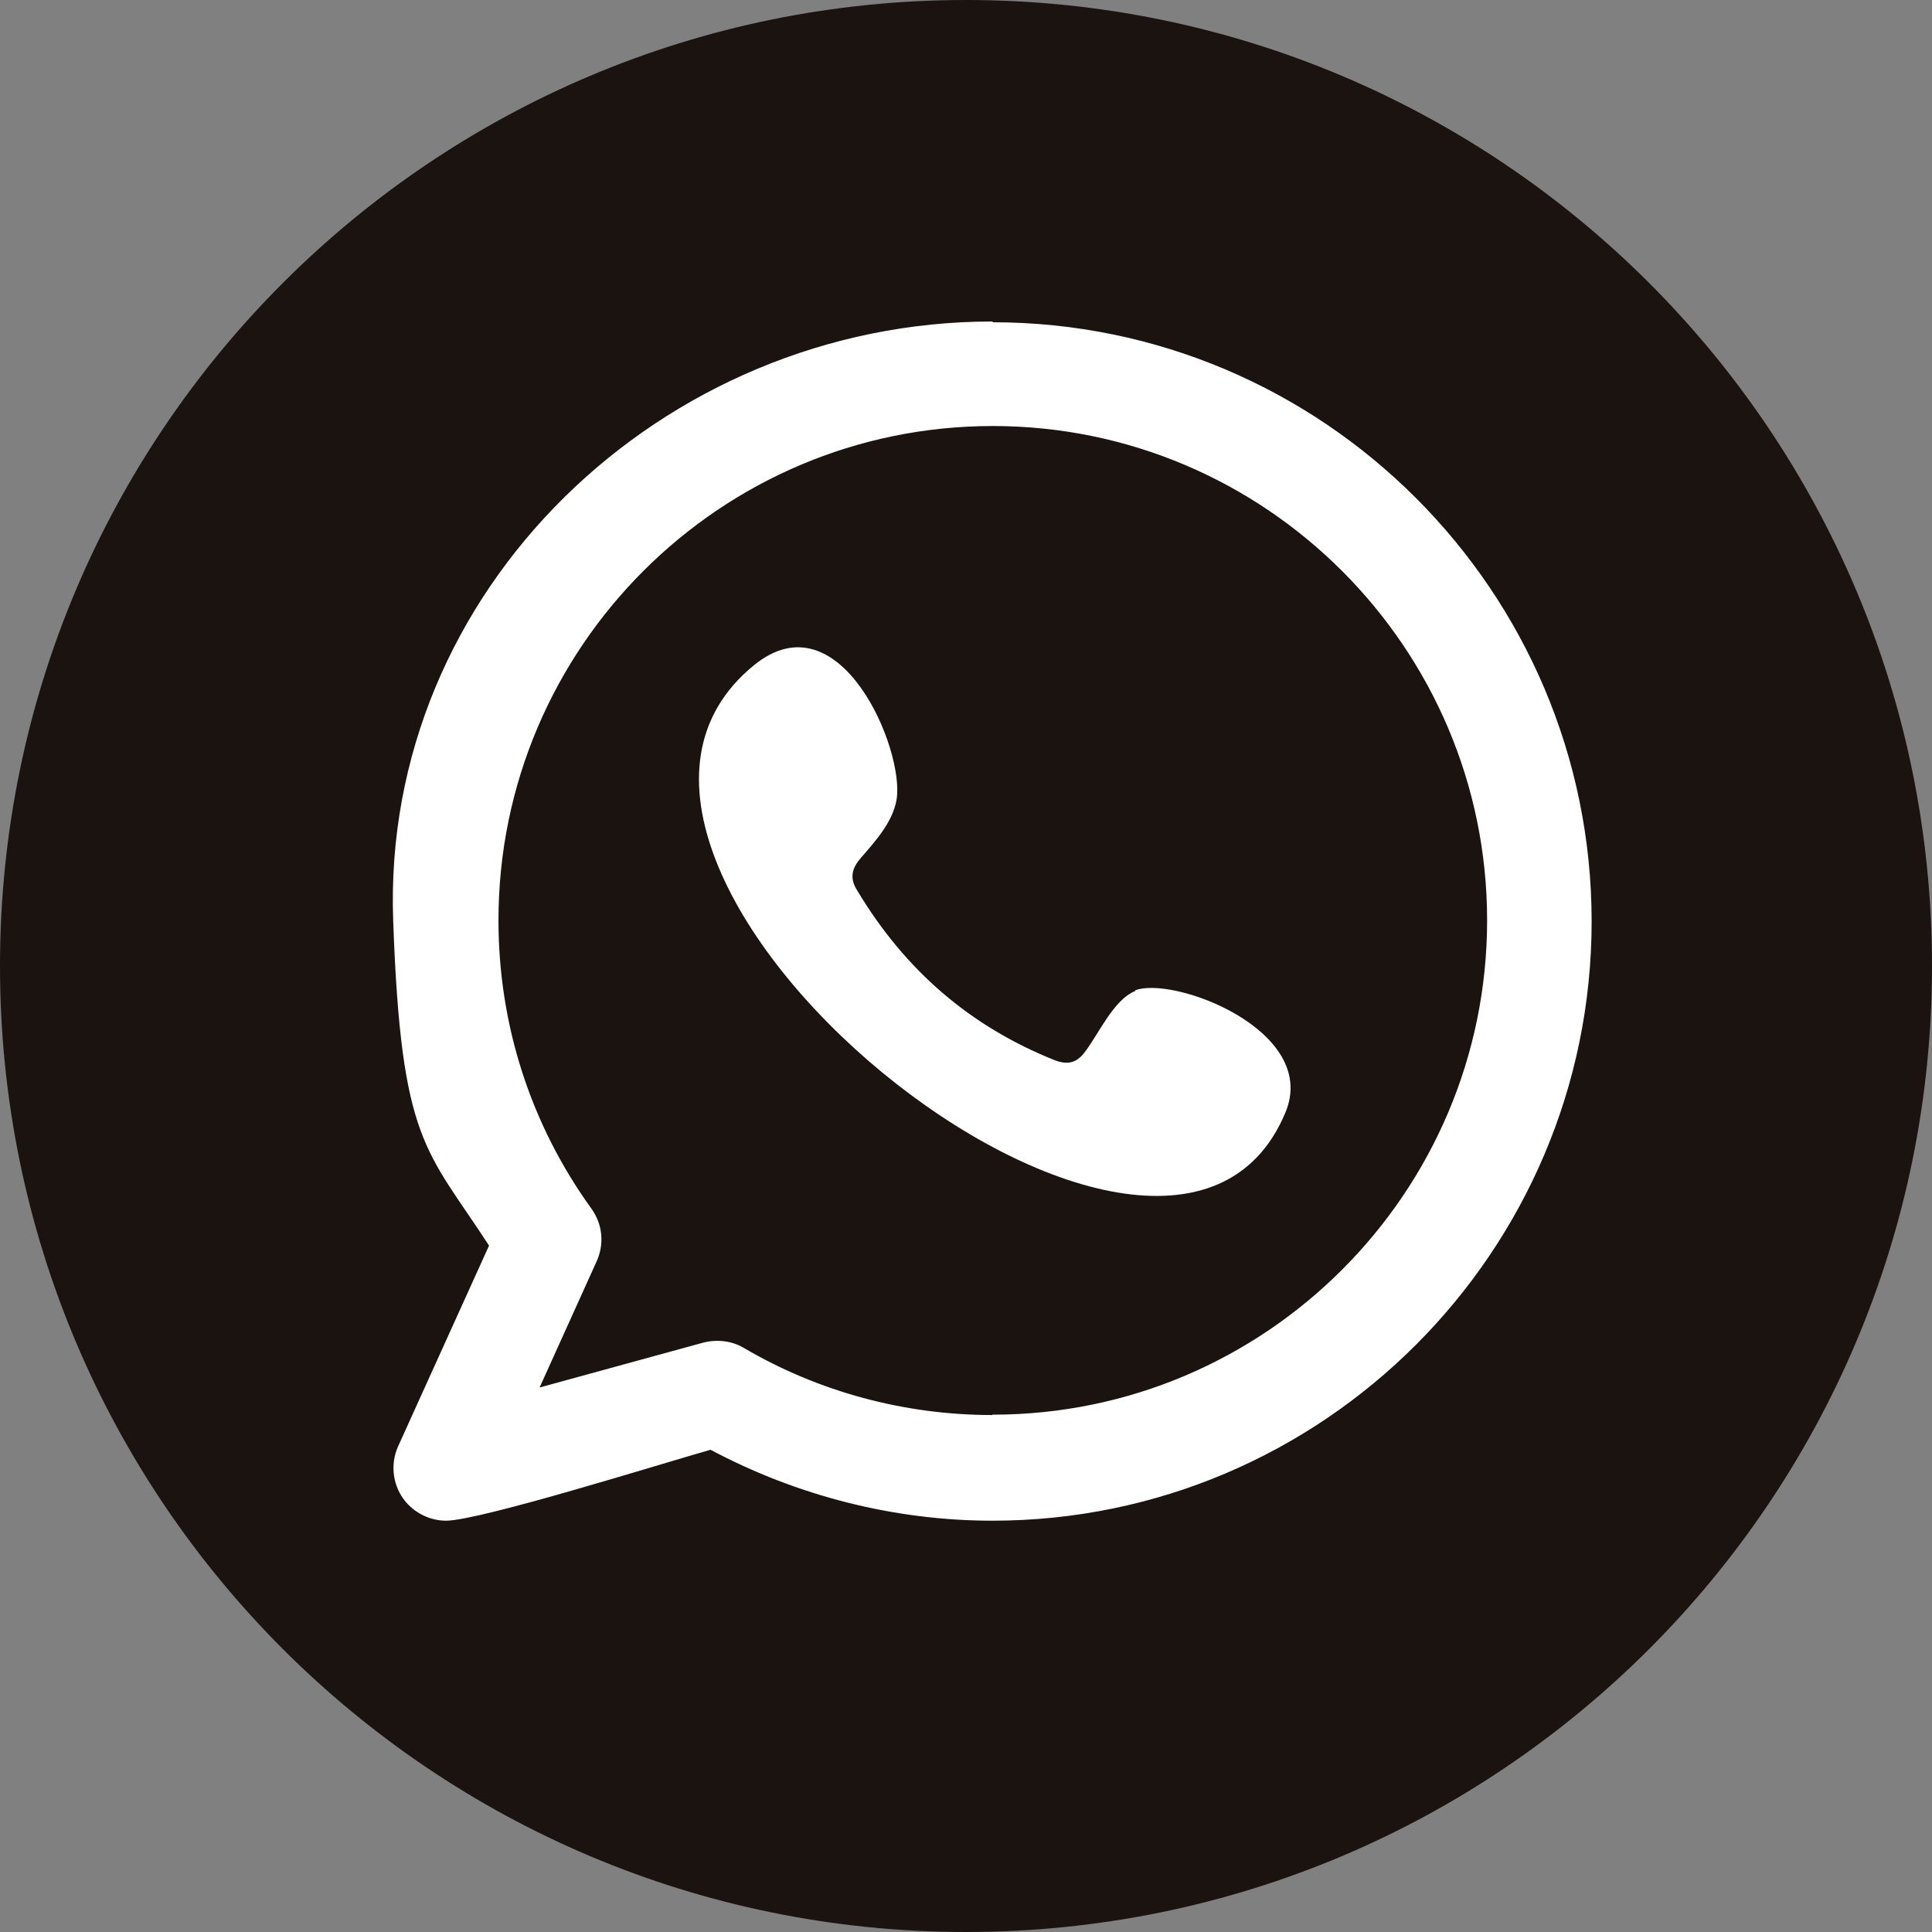 <?xml version="1.0" encoding="UTF-8"?> <svg xmlns="http://www.w3.org/2000/svg" xmlns:xodm="http://www.corel.com/coreldraw/odm/2003" version="1.1" viewBox="0 0 512 512"><rect x="0" y="0" width="512" height="512" fill="#808080" stroke="none"/><defs><style> .cls-1 { fill: #1b1310; } .cls-1, .cls-2 { fill-rule: evenodd; } .cls-2 { fill: #fff; } </style></defs><g><g id="_Слой_1" data-name="Слой_1"><g id="_Слой_1-2" data-name="_Слой_1" image-rendering="optimizeQuality" shape-rendering="geometricPrecision" text-rendering="geometricPrecision"><g id="Layer_x5F_1"><g id="_1639418321040"><path class="cls-1" d="M256,0C397.4,0,512,114.6,512,256s-114.6,256-256,256S0,397.4,0,256,114.6,0,256,0Z"></path><g><path class="cls-2" d="M263,375c-23.2,0-46-6.1-65.9-17.8-3.2-1.9-7.1-2.3-10.7-1.4l-43.4,11.9,15.1-33.4c2.1-4.6,1.6-9.8-1.3-13.9-16.2-22.4-24.7-48.9-24.7-76.5,0-72.3,58.8-131,131-131s131,58.8,131,131-58.8,131-131,131h-.1ZM263,85.2c-87.5,0-162,71.2-158.8,158.8,2.1,58.9,8.7,60.4,25.4,86.1l-24.1,53.2c-2.2,4.9-1.4,10.7,2.1,14.8,2.7,3.1,6.6,4.9,10.6,4.9,8.9,0,57.7-15.3,70.1-18.8,22.9,12.2,48.7,18.8,74.7,18.8,87.5,0,158.8-71.3,158.8-158.8s-71.2-158.8-158.8-158.8h.1Z"></path><path class="cls-2" d="M300.9,262.6c-6,2.4-9.9,11.9-13.8,16.7-2,2.4-4.3,2.9-7.5,1.7-22.6-9-39.8-24-52.3-44.8-2.1-3.2-1.8-5.8.8-8.8,3.8-4.4,8.5-9.5,9.5-15.5,2.2-13.2-15-54.2-37.8-35.6-65.5,53.4,109.3,195,140.9,118.4,8.9-21.7-30-36.3-40-32.2h.2Z"></path></g></g></g></g></g></g></svg> 